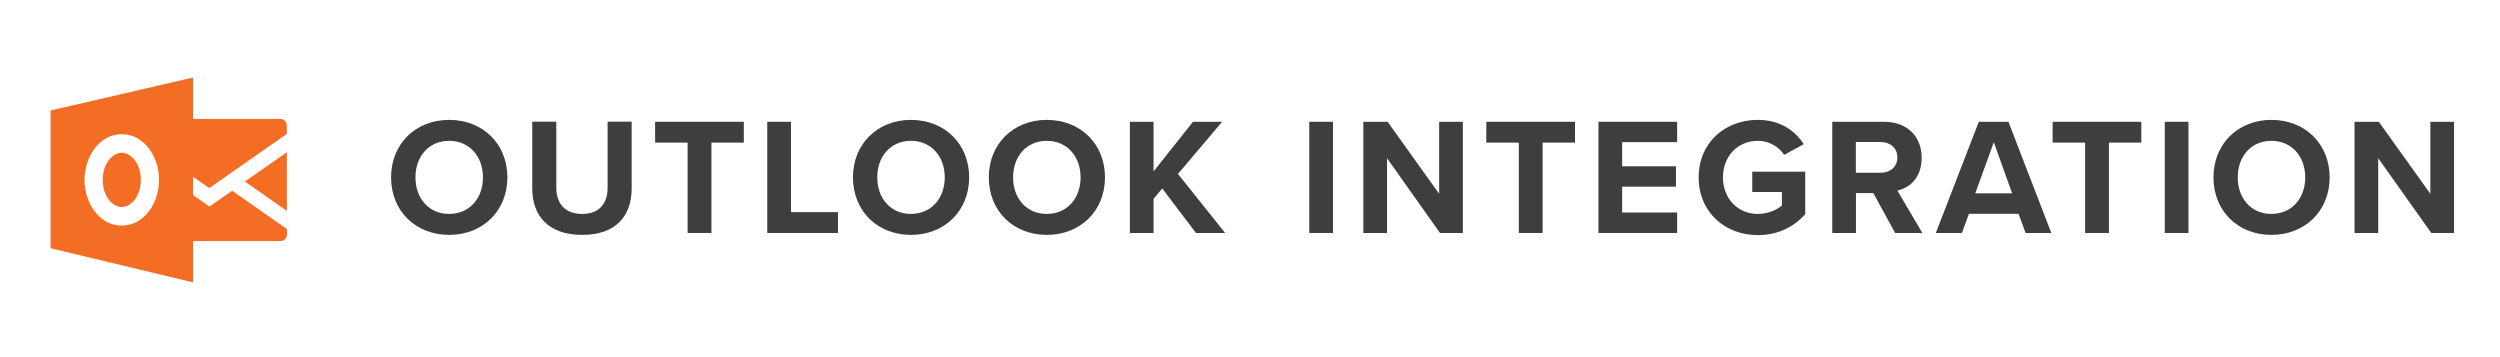<?xml version="1.0" encoding="UTF-8"?><svg id="a" xmlns="http://www.w3.org/2000/svg" width="210" height="30" viewBox="0 0 210 30"><path d="M37.73,10.07c2.83,0,4.89,2.02,4.89,4.83s-2.06,4.83-4.89,4.83-4.88-2.02-4.88-4.83,2.06-4.83,4.88-4.83ZM37.73,11.83c-1.72,0-2.83,1.32-2.83,3.07s1.11,3.07,2.83,3.07,2.84-1.33,2.84-3.07-1.12-3.07-2.84-3.07Z" fill="#3e3e3e"/><path d="M44.71,10.22h2.02v5.55c0,1.3.71,2.2,2.17,2.2s2.14-.9,2.14-2.2v-5.55h2.02v5.6c0,2.33-1.33,3.91-4.16,3.91s-4.19-1.6-4.19-3.89v-5.62Z" fill="#3e3e3e"/><path d="M57.76,19.57v-7.59h-2.73v-1.75h7.45v1.75h-2.72v7.59h-2Z" fill="#3e3e3e"/><path d="M64.45,19.57v-9.34h1.99v7.59h3.95v1.75h-5.94Z" fill="#3e3e3e"/><path d="M76.52,10.07c2.83,0,4.89,2.02,4.89,4.83s-2.06,4.83-4.89,4.83-4.87-2.02-4.87-4.83,2.06-4.83,4.87-4.83ZM76.52,11.83c-1.72,0-2.83,1.32-2.83,3.07s1.11,3.07,2.83,3.07,2.84-1.33,2.84-3.07-1.12-3.07-2.84-3.07Z" fill="#3e3e3e"/><path d="M87.93,10.07c2.83,0,4.89,2.02,4.89,4.83s-2.06,4.83-4.89,4.83-4.87-2.02-4.87-4.83,2.06-4.83,4.87-4.83ZM87.93,11.83c-1.72,0-2.83,1.32-2.83,3.07s1.11,3.07,2.83,3.07,2.84-1.33,2.84-3.07-1.12-3.07-2.84-3.07Z" fill="#3e3e3e"/><path d="M100.46,19.57l-2.83-3.74-.73.87v2.87h-1.99v-9.34h1.99v4.17l3.31-4.17h2.45l-3.71,4.38,3.96,4.96h-2.45Z" fill="#3e3e3e"/><path d="M109.98,19.57v-9.34h1.99v9.34h-1.99Z" fill="#3e3e3e"/><path d="M120.96,19.57l-4.45-6.28v6.28h-1.99v-9.34h2.04l4.33,6.05v-6.05h1.99v9.34h-1.92Z" fill="#3e3e3e"/><path d="M127.58,19.57v-7.59h-2.73v-1.75h7.45v1.75h-2.72v7.59h-2Z" fill="#3e3e3e"/><path d="M134.27,19.57v-9.34h6.61v1.71h-4.62v2.03h4.52v1.71h-4.52v2.17h4.62v1.72h-6.61Z" fill="#3e3e3e"/><path d="M147.65,10.07c1.93,0,3.15.94,3.87,2.04l-1.65.9c-.43-.66-1.23-1.18-2.21-1.18-1.7,0-2.93,1.3-2.93,3.07s1.23,3.07,2.93,3.07c.85,0,1.61-.35,2.02-.71v-1.13h-2.49v-1.71h4.45v3.57c-.95,1.06-2.28,1.76-3.98,1.76-2.73,0-4.97-1.9-4.97-4.85s2.24-4.83,4.97-4.83Z" fill="#3e3e3e"/><path d="M159.19,19.57l-1.83-3.35h-1.46v3.35h-1.99v-9.34h4.37c1.95,0,3.14,1.27,3.14,3.01s-1.04,2.54-2.04,2.77l2.1,3.56h-2.28ZM157.98,11.93h-2.09v2.58h2.09c.8,0,1.4-.5,1.4-1.29s-.6-1.29-1.4-1.29Z" fill="#3e3e3e"/><path d="M170.15,19.57l-.59-1.61h-4.17l-.59,1.61h-2.19l3.61-9.34h2.49l3.6,9.34h-2.17ZM167.48,11.95l-1.56,4.29h3.1l-1.54-4.29Z" fill="#3e3e3e"/><path d="M175.15,19.57v-7.59h-2.73v-1.75h7.45v1.75h-2.72v7.59h-2Z" fill="#3e3e3e"/><path d="M181.84,19.57v-9.34h1.99v9.34h-1.99Z" fill="#3e3e3e"/><path d="M190.8,10.07c2.83,0,4.89,2.02,4.89,4.83s-2.06,4.83-4.89,4.83-4.87-2.02-4.87-4.83,2.06-4.83,4.87-4.83ZM190.8,11.83c-1.72,0-2.83,1.32-2.83,3.07s1.11,3.07,2.83,3.07,2.84-1.33,2.84-3.07-1.12-3.07-2.84-3.07Z" fill="#3e3e3e"/><path d="M204.23,19.57l-4.46-6.28v6.28h-1.99v-9.34h2.04l4.33,6.05v-6.05h1.99v9.34h-1.92Z" fill="#3e3e3e"/><path d="M8.63,15.11c0-1.44.87-2.28,1.6-2.28s1.6.84,1.6,2.28-.87,2.28-1.6,2.28-1.6-.84-1.6-2.28Z" fill="#f36e24"/><path d="M4.25,9.28v11.57l11.97,2.87V6.51s-11.97,2.77-11.97,2.77ZM10.23,11.27c-1.88,0-3.13,1.9-3.13,3.84s1.24,3.84,3.13,3.84,3.13-1.9,3.13-3.84-1.24-3.84-3.13-3.84Z" fill="#f36e24" fill-rule="evenodd"/><path d="M24.1,17.71v-4.93l-3.53,2.47,3.53,2.47Z" fill="#f36e24"/><path d="M23.55,9.99h-11.99c-.3,0-.55.25-.55.56v.66l6.57,4.59,6.51-4.55v-.7c0-.31-.24-.56-.55-.56Z" fill="#f36e24"/><path d="M19.5,16.02l-1.86,1.3-.03.04-2.06-1.44-4.53,3.13v.64c0,.31.24.56.55.56h11.99c.3,0,.55-.25.55-.56v-.45l-4.61-3.22Z" fill="#f36e24"/></svg>